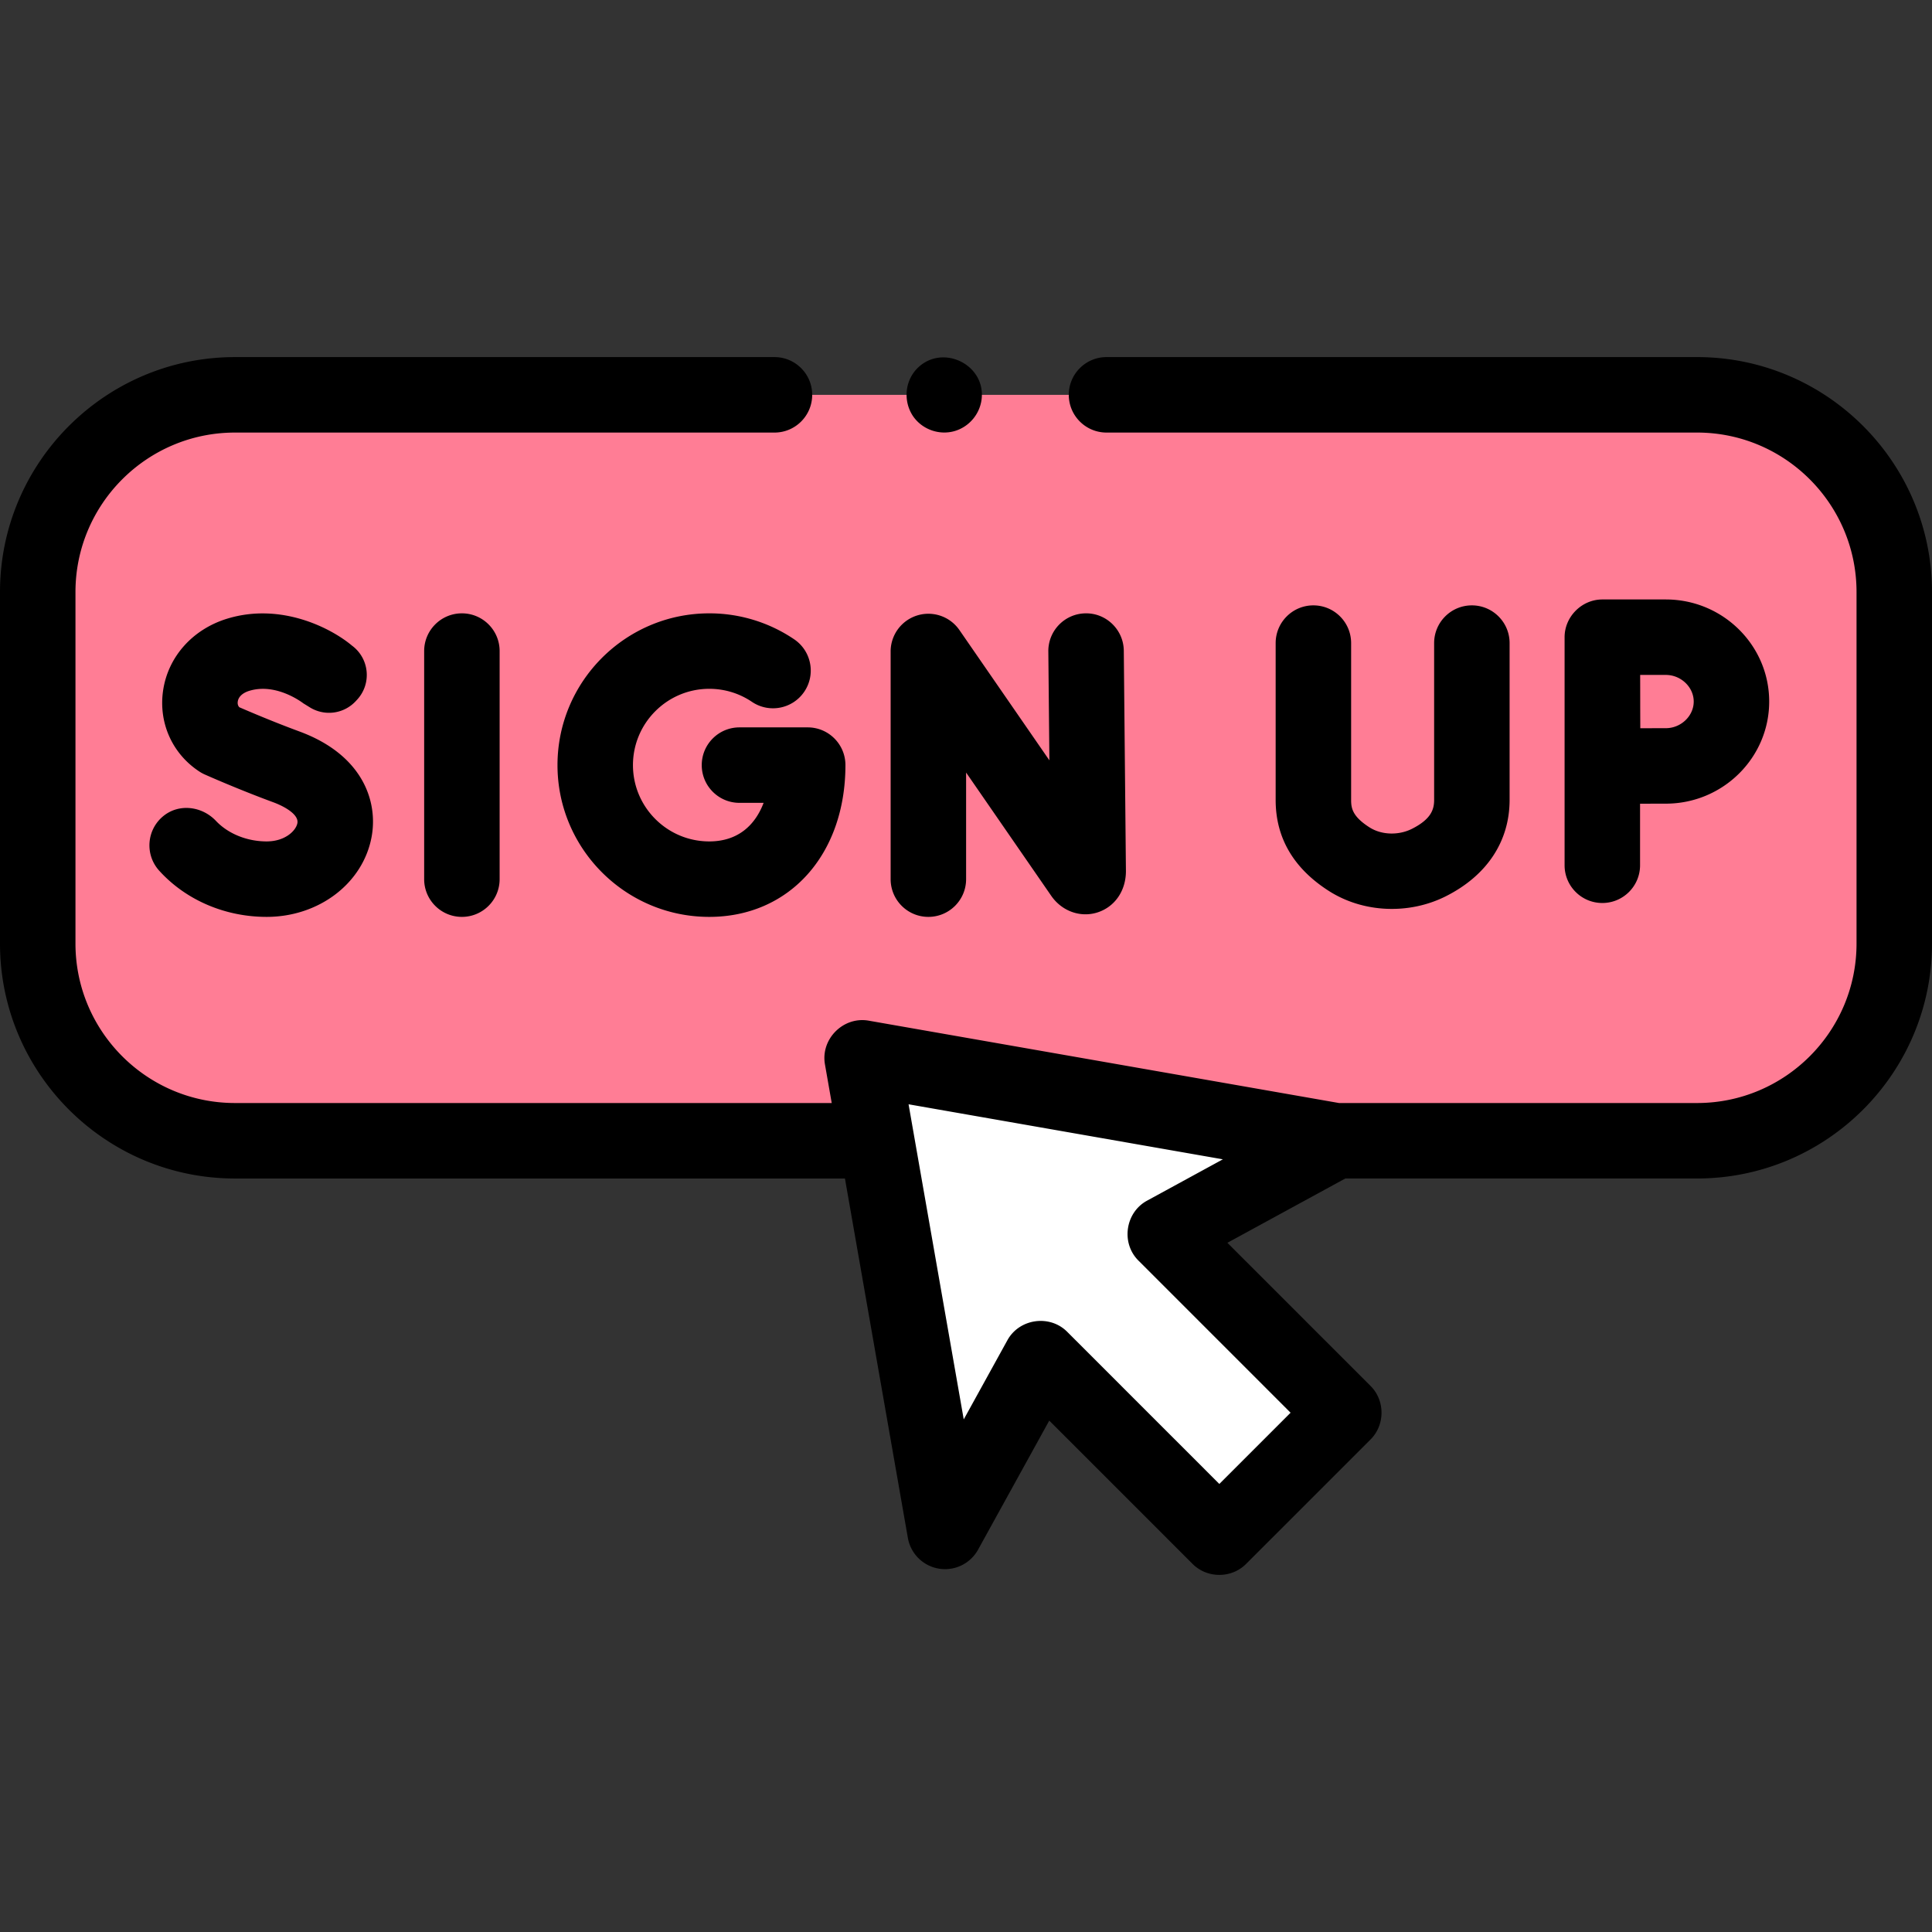 <svg xmlns="http://www.w3.org/2000/svg" version="1.1" xmlns:xlink="http://www.w3.org/1999/xlink" xmlns:svgjs="http://svgjs.com/svgjs" width="512" height="512" x="0" y="0" viewBox="0 0 512 512" style="enable-background:new 0 0 512 512" xml:space="preserve" class=""><rect x="0" y="0" width="512" height="512" fill="#333333" stroke="none"/><g><path fill="#ff7d95" d="M449.738 104.635c28.863 0 52.262 23.398 52.262 52.262v93.156c0 28.863-23.398 52.262-52.262 52.262H353.98l-125.51-21.98 3.85 21.98H62.262C33.398 302.315 10 278.917 10 250.053v-93.156c0-28.863 23.398-52.262 52.262-52.262z" data-original="#ff7d95"></path><path fill="#ffffff" d="m228.473 280.34 21.972 125.503 25.287-45.846 47.406 47.407 33.021-33.021-47.406-47.407 45.223-24.663z" data-original="#ffffff" class=""></path><path d="M62.262 312.315h161.657l16.676 95.252a10 10 0 0 0 18.606 3.105l18.863-34.2 38.002 38.002c3.853 3.852 10.29 3.853 14.142 0l33.021-33.021c3.85-3.85 3.85-10.292 0-14.143l-37.956-37.956 31.247-17.041h93.217c34.331 0 62.262-27.931 62.262-62.262v-93.156c0-34.331-27.931-62.262-62.262-62.262H293.24c-5.523 0-10 4.477-10 10s4.477 10 10 10h156.498c23.304 0 42.262 18.958 42.262 42.262v93.156c0 23.303-18.958 42.262-42.262 42.262h-94.88l-124.663-21.83c-6.714-1.173-12.751 4.861-11.575 11.576l1.796 10.254H62.262C38.958 292.315 20 273.357 20 250.053v-93.156c0-23.303 18.958-42.262 42.262-42.262H205.24c5.523 0 10-4.477 10-10s-4.477-10-10-10H62.262C27.931 94.636 0 122.566 0 156.897v93.156c0 34.332 27.931 62.262 62.262 62.262zm279.755 62.069-18.879 18.878-40.335-40.336c-4.635-4.634-12.667-3.488-15.828 2.242L255.4 376.155l-14.621-83.508 83.294 14.584-20.109 10.967c-5.761 3.143-6.932 11.201-2.283 15.851z" fill="#000000" data-original="#000000" class=""></path><path d="M236.028 172.655v60.328c0 5.523 4.477 10 10 10s10-4.477 10-10v-28.25l22.565 32.675c2.798 4.043 7.689 5.819 12.174 4.418 4.626-1.444 7.615-5.715 7.614-10.977l-.564-58.404c-.053-5.522-4.613-9.98-10.096-9.903-5.522.053-9.956 4.574-9.903 10.096l.279 28.855-23.84-34.522a10 10 0 0 0-18.229 5.684zM112.407 172.542v60.441c0 5.523 4.477 10 10 10s10-4.477 10-10v-60.441c0-5.523-4.477-10-10-10s-10 4.477-10 10zM187.963 182.542c4.054 0 7.96 1.192 11.297 3.447 4.577 3.092 10.792 1.889 13.884-2.687s1.889-10.792-2.687-13.884a40.024 40.024 0 0 0-22.495-6.875c-22.178 0-40.221 18.042-40.221 40.22s18.043 40.221 40.221 40.221c21.248 0 36.087-16.54 36.087-40.221 0-5.523-4.477-10-10-10H195.97c-5.523 0-10 4.477-10 10s4.477 10 10 10h6.394c-2.19 5.79-6.676 10.221-14.401 10.221-11.15 0-20.221-9.071-20.221-20.221s9.071-20.221 20.221-20.221zM70.662 222.983c-5.21 0-10.204-2.027-13.433-5.439-3.68-3.887-9.727-4.676-13.894-1.316-4.515 3.642-4.985 10.272-1.145 14.51 7.052 7.782 17.43 12.245 28.472 12.245 13.924 0 25.632-8.976 27.84-21.342 1.679-9.401-2.466-21.637-19.131-27.785-6.979-2.574-13.507-5.369-15.954-6.434-.359-.388-.497-.893-.408-1.507.183-1.273 1.31-2.312 3.092-2.849 7.305-2.2 14.324 3.352 14.395 3.409l-.078-.065 1.693 1.047a9.661 9.661 0 0 0 12.174-1.655l.346-.374c3.907-4.223 3.281-10.904-1.344-14.327-5.566-4.679-18.771-11.457-32.954-7.185-9.265 2.791-15.825 10.132-17.121 19.157-1.224 8.527 2.476 16.732 9.654 21.413.442.288.906.541 1.387.755.353.158 8.748 3.895 18.197 7.38 3.18 1.172 6.754 3.318 6.364 5.505-.35 1.959-3.183 4.857-8.152 4.857zM348.062 160.428c-5.523 0-10 4.477-10 10v41.59c0 10.01 4.743 18.116 14.097 24.091 9.176 5.863 21.311 6.29 31.008 1.406 10.894-5.486 16.893-14.557 16.893-25.541v-41.546c0-5.523-4.477-10-10-10s-10 4.477-10 10v41.546c0 2.448-.713 5.072-5.889 7.678-3.441 1.733-7.967 1.696-11.244-.397-4.493-2.871-4.865-5.062-4.865-7.237v-41.59c0-5.522-4.477-10-10-10zM434.633 229.303v-16.306c2.624-.012 5.185-.021 6.829-.021 15.103 0 27.391-12.138 27.391-27.057s-12.288-27.057-27.391-27.057h-16.829c-5.442 0-10 4.557-10 10v60.441c0 5.523 4.477 10 10 10s10-4.478 10-10zm6.829-50.441c4.006 0 7.391 3.231 7.391 7.057s-3.384 7.057-7.391 7.057c-1.632 0-4.162.009-6.765.021-.012-2.724-.022-5.387-.022-7.078 0-1.454-.006-4.192-.013-7.057zM241.9 110.19c2.363 3.547 6.869 5.218 10.974 4.076 4.034-1.122 6.98-4.718 7.304-8.892.684-8.807-10.141-14.061-16.684-8.149-3.656 3.302-4.266 8.878-1.594 12.965z" fill="#000000" data-original="#000000" class=""></path></g></svg>